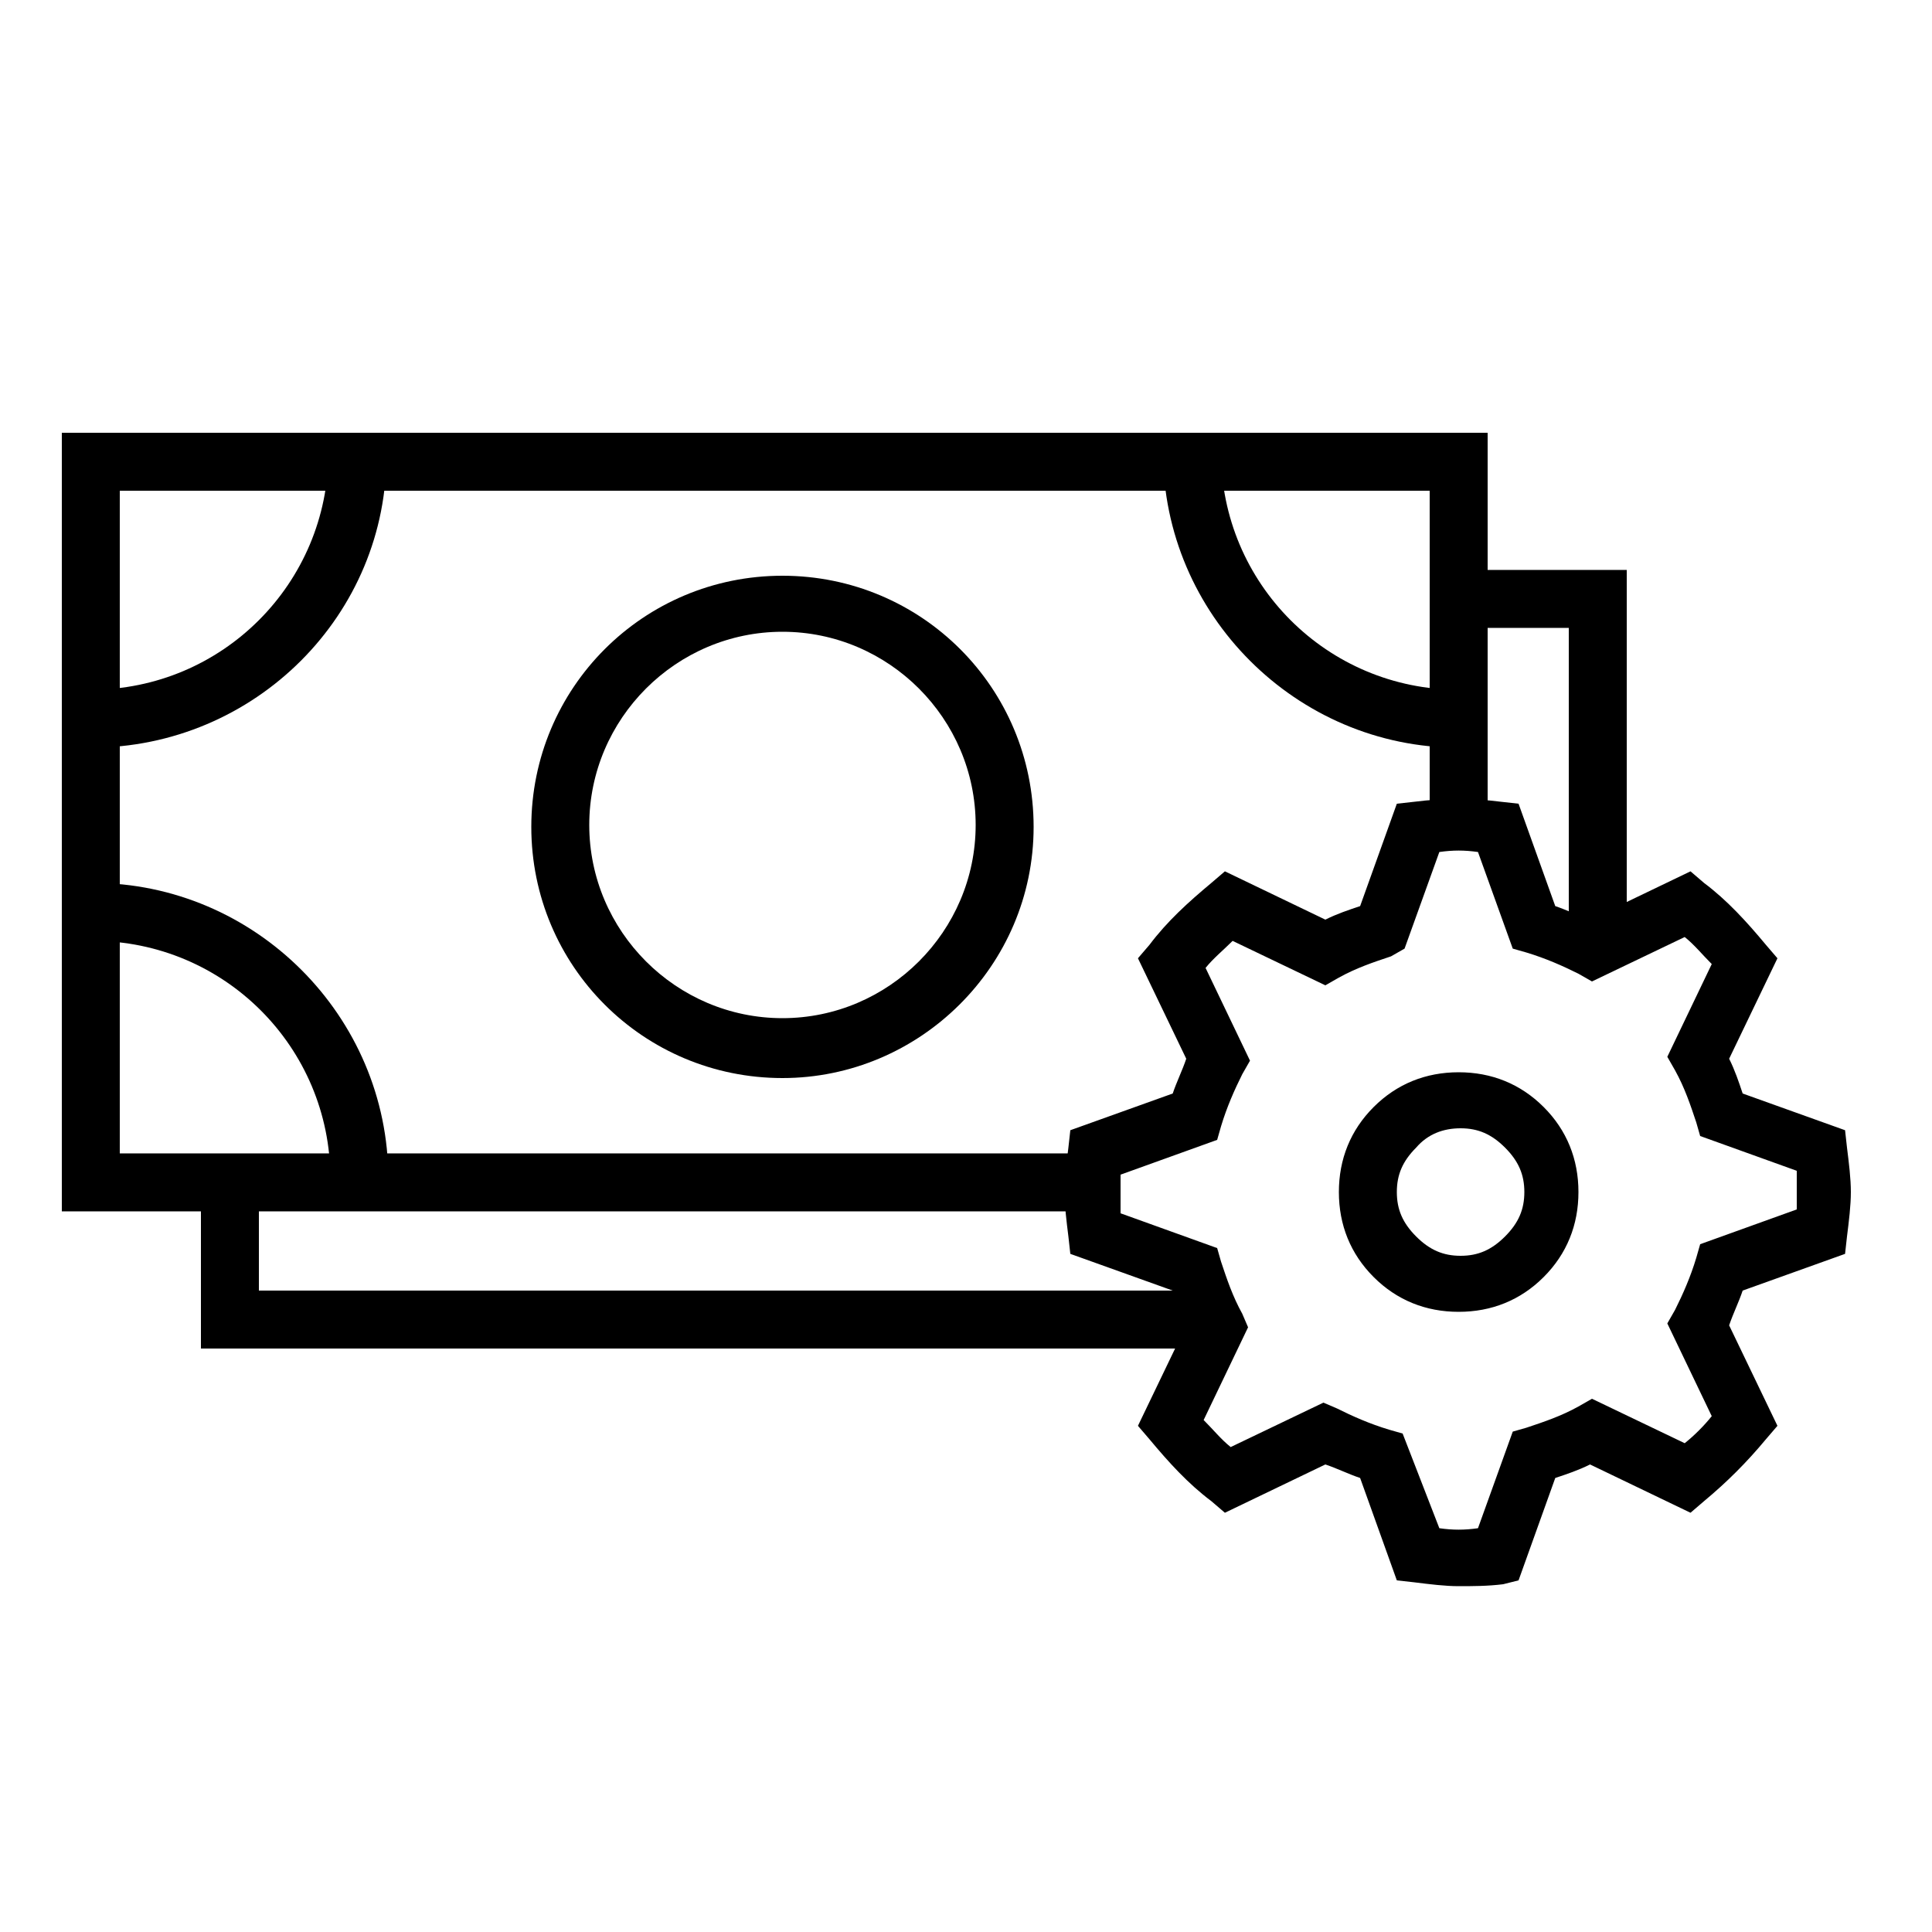 <?xml version="1.0" encoding="utf-8"?><svg width="69" height="69" viewBox="0 0 69 69" fill="none" xmlns="http://www.w3.org/2000/svg">
<path d="M42.918 48.162H7.176V41.607H9.246V46.092H42.918V48.162Z" fill="black"/>
<path d="M58.098 33.603H56.028V22.425H51.336V20.355H58.098V33.603Z" fill="black"/>
<path d="M39.261 43.263H2.208V15.456H53.13V29.394H51.06V17.526H4.278V41.193H39.261V43.263Z" fill="black"/>
<path d="M13.869 42.09H11.799C11.799 37.398 8.004 33.603 3.312 33.603V31.533C9.108 31.533 13.869 36.294 13.869 42.09Z" fill="black"/>
<path d="M3.243 26.703V24.633C7.935 24.633 11.73 20.838 11.73 16.146H13.8C13.869 21.942 9.108 26.703 3.243 26.703Z" fill="black"/>
<path d="M52.095 26.703C46.299 26.703 41.538 21.942 41.538 16.146H43.608C43.608 20.838 47.403 24.633 52.095 24.633V26.703Z" fill="black"/>
<path d="M27.945 38.502C22.977 38.502 18.975 34.5 18.975 29.532C18.975 24.564 22.977 20.562 27.945 20.562C32.913 20.562 36.915 24.564 36.915 29.532C36.915 34.5 32.844 38.502 27.945 38.502ZM27.945 22.563C24.15 22.563 21.045 25.668 21.045 29.463C21.045 33.258 24.15 36.363 27.945 36.363C31.74 36.363 34.845 33.258 34.845 29.463C34.845 25.668 31.74 22.563 27.945 22.563Z" fill="black"/>
<path d="M52.095 56.649C51.612 56.649 51.06 56.58 50.508 56.511L49.887 56.442L48.576 52.785C48.162 52.647 47.748 52.44 47.334 52.302L43.746 54.027L43.263 53.613C42.435 52.992 41.745 52.233 41.055 51.405L40.641 50.922L42.366 47.334C42.159 46.92 42.021 46.506 41.883 46.092L38.226 44.781L38.157 44.16C38.088 43.608 38.019 43.056 38.019 42.573C38.019 42.09 38.088 41.538 38.157 40.986L38.226 40.365L41.883 39.054C42.021 38.64 42.228 38.226 42.366 37.812L40.641 34.224L41.055 33.741C41.676 32.913 42.435 32.223 43.263 31.533L43.746 31.119L47.334 32.844C47.748 32.637 48.162 32.499 48.576 32.361L49.887 28.704L50.508 28.635C51.612 28.497 52.509 28.497 53.613 28.635L54.234 28.704L55.545 32.361C55.959 32.499 56.373 32.706 56.787 32.844L60.375 31.119L60.858 31.533C61.686 32.154 62.376 32.913 63.066 33.741L63.48 34.224L61.755 37.812C61.962 38.226 62.1 38.64 62.238 39.054L65.895 40.365L65.964 40.986C66.033 41.538 66.102 42.09 66.102 42.573C66.102 43.056 66.033 43.608 65.964 44.16L65.895 44.781L62.238 46.092C62.1 46.506 61.893 46.92 61.755 47.334L63.48 50.922L63.066 51.405C62.376 52.233 61.686 52.923 60.858 53.613L60.375 54.027L56.787 52.302C56.373 52.509 55.959 52.647 55.545 52.785L54.234 56.442L53.682 56.58C53.13 56.649 52.578 56.649 52.095 56.649ZM51.405 54.579C51.888 54.648 52.302 54.648 52.785 54.579L54.027 51.129L54.51 50.991C55.131 50.784 55.752 50.577 56.373 50.232L56.856 49.956L60.168 51.543C60.513 51.267 60.858 50.922 61.134 50.577L59.547 47.265L59.823 46.782C60.099 46.23 60.375 45.609 60.582 44.919L60.72 44.436L64.17 43.194C64.17 42.987 64.17 42.711 64.17 42.504C64.17 42.297 64.17 42.09 64.17 41.814L60.72 40.572L60.582 40.089C60.375 39.468 60.168 38.847 59.823 38.226L59.547 37.743L61.134 34.431C60.789 34.086 60.513 33.741 60.168 33.465L56.856 35.052L56.373 34.776C55.821 34.5 55.2 34.224 54.51 34.017L54.027 33.879L52.785 30.429C52.302 30.36 51.888 30.36 51.405 30.429L50.163 33.879L49.68 34.155C49.059 34.362 48.438 34.569 47.817 34.914L47.334 35.19L44.022 33.603C43.677 33.948 43.332 34.224 43.056 34.569L44.643 37.881L44.367 38.364C44.091 38.916 43.815 39.537 43.608 40.227L43.47 40.71L40.02 41.952C40.02 42.159 40.02 42.435 40.02 42.642C40.02 42.849 40.02 43.056 40.02 43.332L43.47 44.574L43.608 45.057C43.815 45.678 44.022 46.299 44.367 46.92L44.574 47.403L42.987 50.715C43.332 51.06 43.608 51.405 43.953 51.681L47.265 50.094L47.748 50.301C48.3 50.577 48.921 50.853 49.611 51.06L50.094 51.198L51.405 54.579ZM52.095 46.851C50.922 46.851 49.887 46.437 49.059 45.609C48.231 44.781 47.817 43.746 47.817 42.573C47.817 41.4 48.231 40.365 49.059 39.537C49.887 38.709 50.922 38.295 52.095 38.295C53.268 38.295 54.303 38.709 55.131 39.537C55.959 40.365 56.373 41.4 56.373 42.573C56.373 43.746 55.959 44.781 55.131 45.609C54.303 46.437 53.268 46.851 52.095 46.851ZM50.577 40.986C50.094 41.469 49.887 41.952 49.887 42.573C49.887 43.194 50.094 43.677 50.577 44.16C51.06 44.643 51.543 44.85 52.164 44.85C52.785 44.85 53.268 44.643 53.751 44.16C54.234 43.677 54.441 43.194 54.441 42.573C54.441 41.952 54.234 41.469 53.751 40.986C53.268 40.503 52.785 40.296 52.164 40.296C51.543 40.296 50.991 40.503 50.577 40.986Z" fill="black"/>
</svg>
